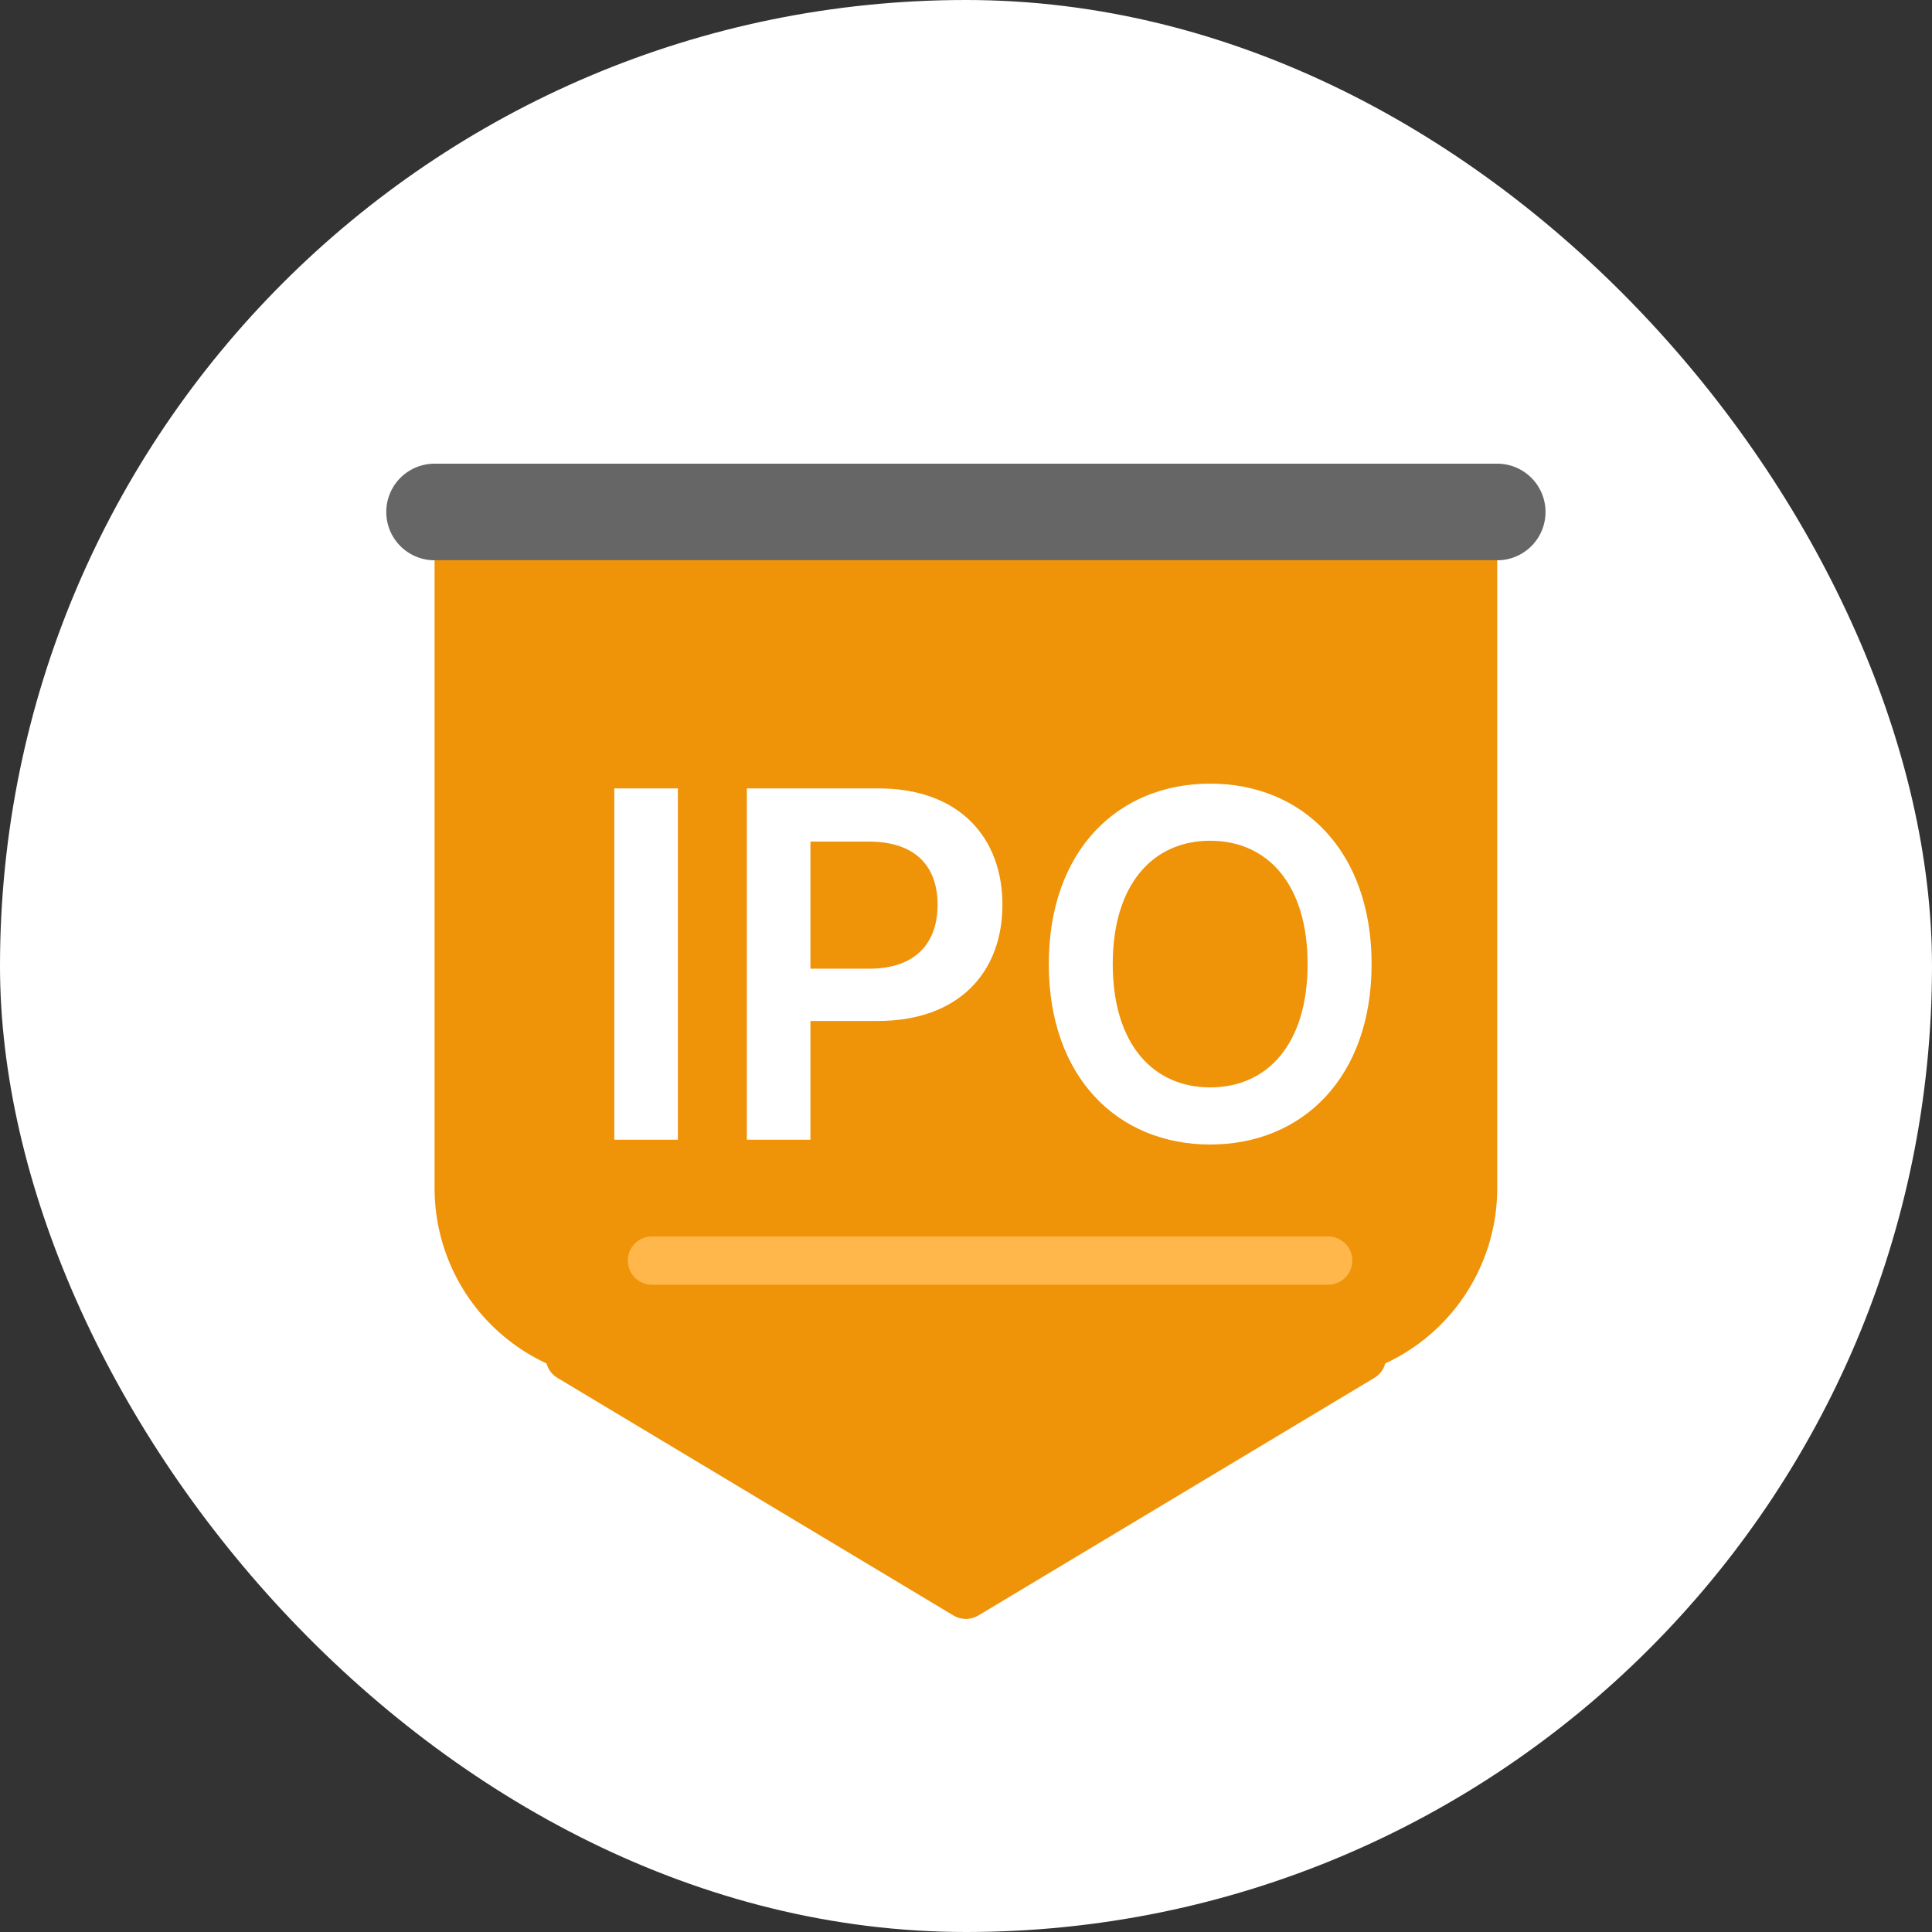 <svg width="48" height="48" fill="none" xmlns="http://www.w3.org/2000/svg">
    <rect width="100%" height="100%" fill="#333333" stroke="none"/>
    <rect width="48" height="48" rx="24" fill="#fff"/>
    <path d="M37.2 11.52H10.797a1.2 1.2 0 0 0 0 2.4h26.401a1.2 1.2 0 1 0 0-2.4Z" fill="#666"/>
    <path d="M10.797 13.918h26.401v15.6a4.8 4.8 0 0 1-4.8 4.801h-16.8a4.8 4.8 0 0 1-4.801-4.8V13.918Z" fill="#EF9309"/>
    <path d="M24.306 40.136a.6.6 0 0 1-.617 0l-9.834-5.9c-.522-.313-.3-1.115.309-1.115h19.668c.609 0 .83.801.309 1.115l-9.834 5.9Z" fill="#EF9309"/>
    <path d="M16.843 19.588h-1.581v8.728h1.58v-8.728Zm1.712 8.728h1.58v-2.95h1.671c2.016 0 3.099-1.21 3.099-2.889 0-1.666-1.07-2.889-3.077-2.889h-3.273v8.728Zm1.58-4.249v-3.158h1.45c1.184 0 1.709.64 1.709 1.568 0 .93-.524 1.59-1.7 1.59h-1.458Zm13.942-.115c0-2.821-1.722-4.483-4.01-4.483-2.293 0-4.01 1.662-4.01 4.483 0 2.817 1.717 4.483 4.01 4.483 2.288 0 4.01-1.662 4.01-4.483Zm-1.59 0c0 1.986-.997 3.064-2.42 3.064-1.42 0-2.421-1.078-2.421-3.064s1.001-3.064 2.42-3.064c1.424 0 2.421 1.078 2.421 3.064Z" fill="#fff"/>
    <path d="M32.999 30.719H16.198a.6.6 0 1 0 0 1.2h16.8a.6.6 0 0 0 0-1.2Z" fill="#FFB64A"/>
</svg>